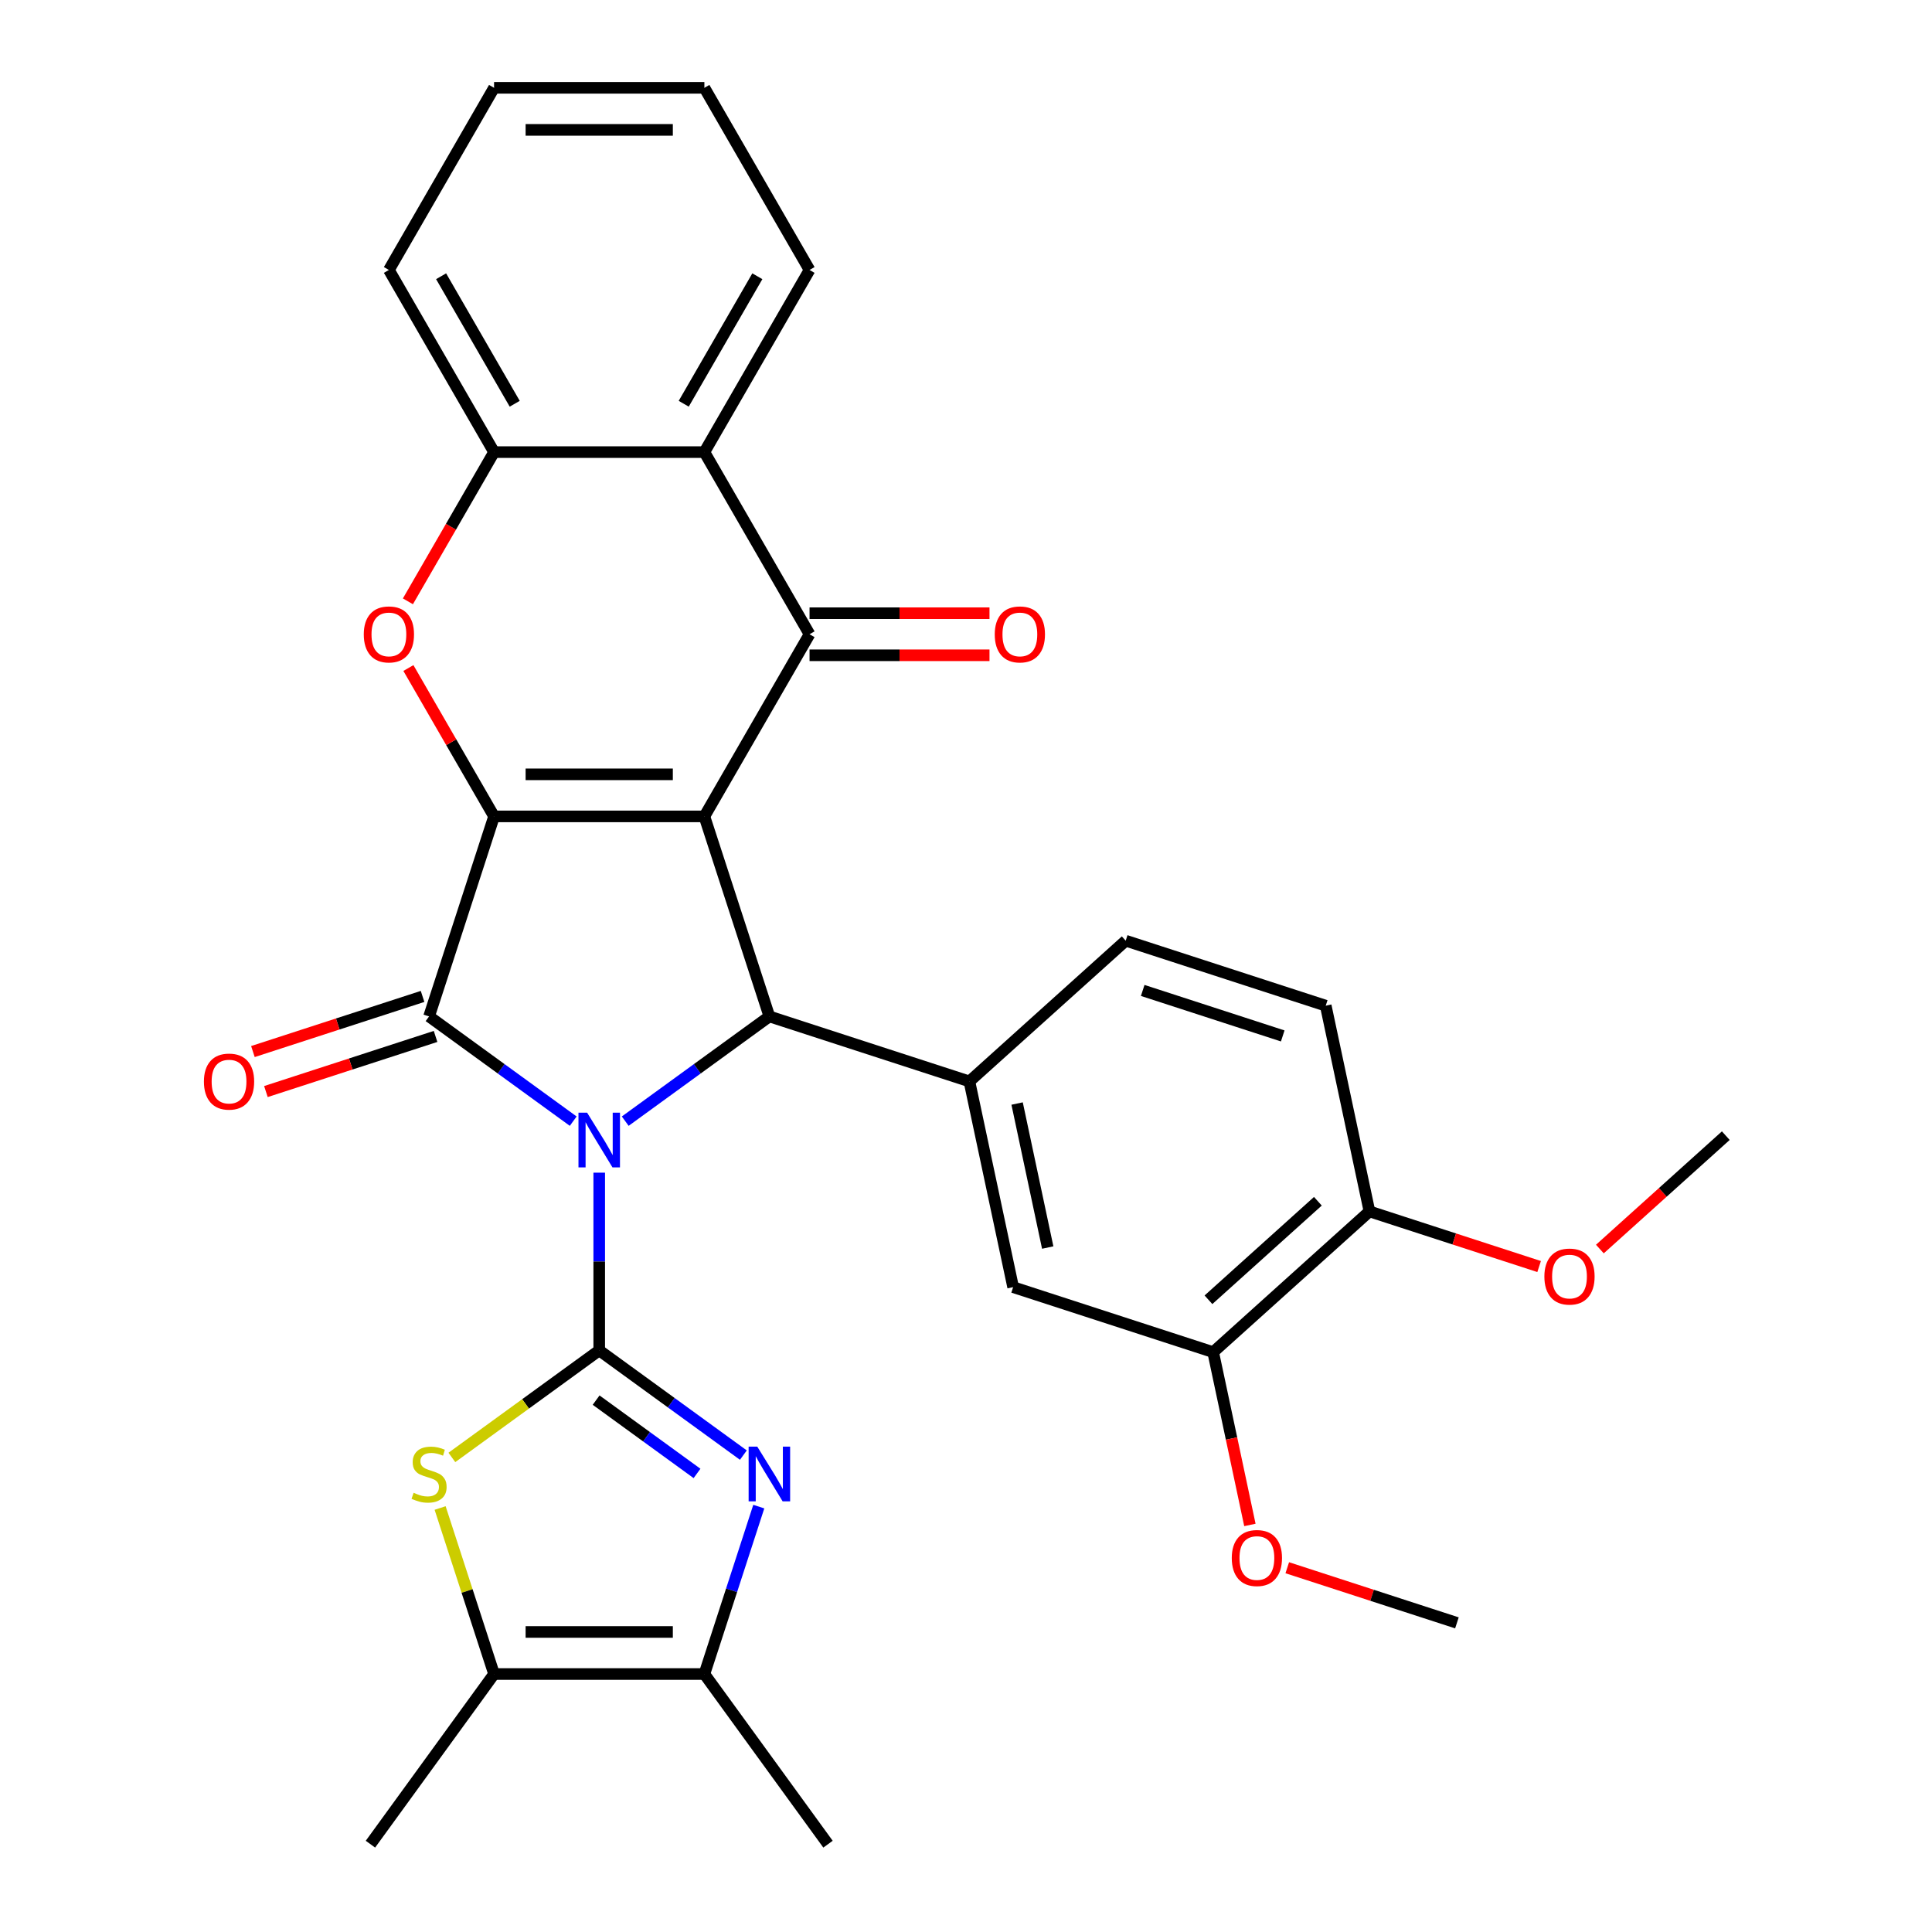 <?xml version='1.0' encoding='iso-8859-1'?>
<svg version='1.1' baseProfile='full'
              xmlns='http://www.w3.org/2000/svg'
                      xmlns:rdkit='http://www.rdkit.org/xml'
                      xmlns:xlink='http://www.w3.org/1999/xlink'
                  xml:space='preserve'
width='1000px' height='1000px' viewBox='0 0 1000 1000'>
<!-- END OF HEADER -->
<rect style='opacity:1.0;fill:#FFFFFF;stroke:none' width='1000' height='1000' x='0' y='0'> </rect>
<path class='bond-1' d='M 310.157,606.97 L 310.157,652.961' style='fill:none;fill-rule:evenodd;stroke:#0000FF;stroke-width:6px;stroke-linecap:butt;stroke-linejoin:miter;stroke-opacity:1' />
<path class='bond-1' d='M 310.157,652.961 L 310.157,698.951' style='fill:none;fill-rule:evenodd;stroke:#000000;stroke-width:6px;stroke-linecap:butt;stroke-linejoin:miter;stroke-opacity:1' />
<path class='bond-3' d='M 296.695,580.308 L 259.39,553.204' style='fill:none;fill-rule:evenodd;stroke:#0000FF;stroke-width:6px;stroke-linecap:butt;stroke-linejoin:miter;stroke-opacity:1' />
<path class='bond-3' d='M 259.39,553.204 L 222.085,526.101' style='fill:none;fill-rule:evenodd;stroke:#000000;stroke-width:6px;stroke-linecap:butt;stroke-linejoin:miter;stroke-opacity:1' />
<path class='bond-4' d='M 323.618,580.308 L 360.924,553.204' style='fill:none;fill-rule:evenodd;stroke:#0000FF;stroke-width:6px;stroke-linecap:butt;stroke-linejoin:miter;stroke-opacity:1' />
<path class='bond-4' d='M 360.924,553.204 L 398.229,526.101' style='fill:none;fill-rule:evenodd;stroke:#000000;stroke-width:6px;stroke-linecap:butt;stroke-linejoin:miter;stroke-opacity:1' />
<path class='bond-0' d='M 364.588,422.566 L 398.229,526.101' style='fill:none;fill-rule:evenodd;stroke:#000000;stroke-width:6px;stroke-linecap:butt;stroke-linejoin:miter;stroke-opacity:1' />
<path class='bond-5' d='M 364.588,422.566 L 419.02,328.288' style='fill:none;fill-rule:evenodd;stroke:#000000;stroke-width:6px;stroke-linecap:butt;stroke-linejoin:miter;stroke-opacity:1' />
<path class='bond-31' d='M 364.588,422.566 L 255.725,422.566' style='fill:none;fill-rule:evenodd;stroke:#000000;stroke-width:6px;stroke-linecap:butt;stroke-linejoin:miter;stroke-opacity:1' />
<path class='bond-31' d='M 348.259,400.793 L 272.055,400.793' style='fill:none;fill-rule:evenodd;stroke:#000000;stroke-width:6px;stroke-linecap:butt;stroke-linejoin:miter;stroke-opacity:1' />
<path class='bond-6' d='M 310.157,698.951 L 347.462,726.055' style='fill:none;fill-rule:evenodd;stroke:#000000;stroke-width:6px;stroke-linecap:butt;stroke-linejoin:miter;stroke-opacity:1' />
<path class='bond-6' d='M 347.462,726.055 L 384.767,753.159' style='fill:none;fill-rule:evenodd;stroke:#0000FF;stroke-width:6px;stroke-linecap:butt;stroke-linejoin:miter;stroke-opacity:1' />
<path class='bond-6' d='M 308.551,724.697 L 334.664,743.669' style='fill:none;fill-rule:evenodd;stroke:#000000;stroke-width:6px;stroke-linecap:butt;stroke-linejoin:miter;stroke-opacity:1' />
<path class='bond-6' d='M 334.664,743.669 L 360.778,762.642' style='fill:none;fill-rule:evenodd;stroke:#0000FF;stroke-width:6px;stroke-linecap:butt;stroke-linejoin:miter;stroke-opacity:1' />
<path class='bond-8' d='M 310.157,698.951 L 272.022,726.658' style='fill:none;fill-rule:evenodd;stroke:#000000;stroke-width:6px;stroke-linecap:butt;stroke-linejoin:miter;stroke-opacity:1' />
<path class='bond-8' d='M 272.022,726.658 L 233.887,754.365' style='fill:none;fill-rule:evenodd;stroke:#CCCC00;stroke-width:6px;stroke-linecap:butt;stroke-linejoin:miter;stroke-opacity:1' />
<path class='bond-2' d='M 255.725,422.566 L 222.085,526.101' style='fill:none;fill-rule:evenodd;stroke:#000000;stroke-width:6px;stroke-linecap:butt;stroke-linejoin:miter;stroke-opacity:1' />
<path class='bond-7' d='M 255.725,422.566 L 233.556,384.168' style='fill:none;fill-rule:evenodd;stroke:#000000;stroke-width:6px;stroke-linecap:butt;stroke-linejoin:miter;stroke-opacity:1' />
<path class='bond-7' d='M 233.556,384.168 L 211.387,345.77' style='fill:none;fill-rule:evenodd;stroke:#FF0000;stroke-width:6px;stroke-linecap:butt;stroke-linejoin:miter;stroke-opacity:1' />
<path class='bond-15' d='M 218.721,515.747 L 174.815,530.013' style='fill:none;fill-rule:evenodd;stroke:#000000;stroke-width:6px;stroke-linecap:butt;stroke-linejoin:miter;stroke-opacity:1' />
<path class='bond-15' d='M 174.815,530.013 L 130.908,544.279' style='fill:none;fill-rule:evenodd;stroke:#FF0000;stroke-width:6px;stroke-linecap:butt;stroke-linejoin:miter;stroke-opacity:1' />
<path class='bond-15' d='M 225.449,536.454 L 181.543,550.72' style='fill:none;fill-rule:evenodd;stroke:#000000;stroke-width:6px;stroke-linecap:butt;stroke-linejoin:miter;stroke-opacity:1' />
<path class='bond-15' d='M 181.543,550.72 L 137.636,564.986' style='fill:none;fill-rule:evenodd;stroke:#FF0000;stroke-width:6px;stroke-linecap:butt;stroke-linejoin:miter;stroke-opacity:1' />
<path class='bond-10' d='M 398.229,526.101 L 501.763,559.741' style='fill:none;fill-rule:evenodd;stroke:#000000;stroke-width:6px;stroke-linecap:butt;stroke-linejoin:miter;stroke-opacity:1' />
<path class='bond-9' d='M 419.02,328.288 L 364.588,234.01' style='fill:none;fill-rule:evenodd;stroke:#000000;stroke-width:6px;stroke-linecap:butt;stroke-linejoin:miter;stroke-opacity:1' />
<path class='bond-17' d='M 419.02,339.174 L 465.59,339.174' style='fill:none;fill-rule:evenodd;stroke:#000000;stroke-width:6px;stroke-linecap:butt;stroke-linejoin:miter;stroke-opacity:1' />
<path class='bond-17' d='M 465.59,339.174 L 512.161,339.174' style='fill:none;fill-rule:evenodd;stroke:#FF0000;stroke-width:6px;stroke-linecap:butt;stroke-linejoin:miter;stroke-opacity:1' />
<path class='bond-17' d='M 419.02,317.402 L 465.59,317.402' style='fill:none;fill-rule:evenodd;stroke:#000000;stroke-width:6px;stroke-linecap:butt;stroke-linejoin:miter;stroke-opacity:1' />
<path class='bond-17' d='M 465.59,317.402 L 512.161,317.402' style='fill:none;fill-rule:evenodd;stroke:#FF0000;stroke-width:6px;stroke-linecap:butt;stroke-linejoin:miter;stroke-opacity:1' />
<path class='bond-11' d='M 392.743,779.821 L 378.666,823.147' style='fill:none;fill-rule:evenodd;stroke:#0000FF;stroke-width:6px;stroke-linecap:butt;stroke-linejoin:miter;stroke-opacity:1' />
<path class='bond-11' d='M 378.666,823.147 L 364.588,866.474' style='fill:none;fill-rule:evenodd;stroke:#000000;stroke-width:6px;stroke-linecap:butt;stroke-linejoin:miter;stroke-opacity:1' />
<path class='bond-13' d='M 211.133,311.247 L 233.429,272.628' style='fill:none;fill-rule:evenodd;stroke:#FF0000;stroke-width:6px;stroke-linecap:butt;stroke-linejoin:miter;stroke-opacity:1' />
<path class='bond-13' d='M 233.429,272.628 L 255.725,234.01' style='fill:none;fill-rule:evenodd;stroke:#000000;stroke-width:6px;stroke-linecap:butt;stroke-linejoin:miter;stroke-opacity:1' />
<path class='bond-12' d='M 227.804,780.541 L 241.765,823.507' style='fill:none;fill-rule:evenodd;stroke:#CCCC00;stroke-width:6px;stroke-linecap:butt;stroke-linejoin:miter;stroke-opacity:1' />
<path class='bond-12' d='M 241.765,823.507 L 255.725,866.474' style='fill:none;fill-rule:evenodd;stroke:#000000;stroke-width:6px;stroke-linecap:butt;stroke-linejoin:miter;stroke-opacity:1' />
<path class='bond-22' d='M 364.588,234.01 L 419.02,139.732' style='fill:none;fill-rule:evenodd;stroke:#000000;stroke-width:6px;stroke-linecap:butt;stroke-linejoin:miter;stroke-opacity:1' />
<path class='bond-22' d='M 353.897,208.982 L 391.999,142.988' style='fill:none;fill-rule:evenodd;stroke:#000000;stroke-width:6px;stroke-linecap:butt;stroke-linejoin:miter;stroke-opacity:1' />
<path class='bond-33' d='M 364.588,234.01 L 255.725,234.01' style='fill:none;fill-rule:evenodd;stroke:#000000;stroke-width:6px;stroke-linecap:butt;stroke-linejoin:miter;stroke-opacity:1' />
<path class='bond-14' d='M 501.763,559.741 L 524.397,666.225' style='fill:none;fill-rule:evenodd;stroke:#000000;stroke-width:6px;stroke-linecap:butt;stroke-linejoin:miter;stroke-opacity:1' />
<path class='bond-14' d='M 526.455,571.187 L 542.299,645.725' style='fill:none;fill-rule:evenodd;stroke:#000000;stroke-width:6px;stroke-linecap:butt;stroke-linejoin:miter;stroke-opacity:1' />
<path class='bond-18' d='M 501.763,559.741 L 582.664,486.898' style='fill:none;fill-rule:evenodd;stroke:#000000;stroke-width:6px;stroke-linecap:butt;stroke-linejoin:miter;stroke-opacity:1' />
<path class='bond-24' d='M 364.588,866.474 L 428.576,954.545' style='fill:none;fill-rule:evenodd;stroke:#000000;stroke-width:6px;stroke-linecap:butt;stroke-linejoin:miter;stroke-opacity:1' />
<path class='bond-32' d='M 364.588,866.474 L 255.725,866.474' style='fill:none;fill-rule:evenodd;stroke:#000000;stroke-width:6px;stroke-linecap:butt;stroke-linejoin:miter;stroke-opacity:1' />
<path class='bond-32' d='M 348.259,844.701 L 272.055,844.701' style='fill:none;fill-rule:evenodd;stroke:#000000;stroke-width:6px;stroke-linecap:butt;stroke-linejoin:miter;stroke-opacity:1' />
<path class='bond-25' d='M 255.725,866.474 L 191.738,954.545' style='fill:none;fill-rule:evenodd;stroke:#000000;stroke-width:6px;stroke-linecap:butt;stroke-linejoin:miter;stroke-opacity:1' />
<path class='bond-26' d='M 255.725,234.01 L 201.294,139.732' style='fill:none;fill-rule:evenodd;stroke:#000000;stroke-width:6px;stroke-linecap:butt;stroke-linejoin:miter;stroke-opacity:1' />
<path class='bond-26' d='M 266.416,208.982 L 228.314,142.988' style='fill:none;fill-rule:evenodd;stroke:#000000;stroke-width:6px;stroke-linecap:butt;stroke-linejoin:miter;stroke-opacity:1' />
<path class='bond-16' d='M 524.397,666.225 L 627.932,699.865' style='fill:none;fill-rule:evenodd;stroke:#000000;stroke-width:6px;stroke-linecap:butt;stroke-linejoin:miter;stroke-opacity:1' />
<path class='bond-21' d='M 627.932,699.865 L 637.437,744.586' style='fill:none;fill-rule:evenodd;stroke:#000000;stroke-width:6px;stroke-linecap:butt;stroke-linejoin:miter;stroke-opacity:1' />
<path class='bond-21' d='M 637.437,744.586 L 646.943,789.307' style='fill:none;fill-rule:evenodd;stroke:#FF0000;stroke-width:6px;stroke-linecap:butt;stroke-linejoin:miter;stroke-opacity:1' />
<path class='bond-34' d='M 627.932,699.865 L 708.832,627.022' style='fill:none;fill-rule:evenodd;stroke:#000000;stroke-width:6px;stroke-linecap:butt;stroke-linejoin:miter;stroke-opacity:1' />
<path class='bond-34' d='M 625.498,672.759 L 682.129,621.768' style='fill:none;fill-rule:evenodd;stroke:#000000;stroke-width:6px;stroke-linecap:butt;stroke-linejoin:miter;stroke-opacity:1' />
<path class='bond-20' d='M 582.664,486.898 L 686.199,520.538' style='fill:none;fill-rule:evenodd;stroke:#000000;stroke-width:6px;stroke-linecap:butt;stroke-linejoin:miter;stroke-opacity:1' />
<path class='bond-20' d='M 591.466,512.651 L 663.94,536.199' style='fill:none;fill-rule:evenodd;stroke:#000000;stroke-width:6px;stroke-linecap:butt;stroke-linejoin:miter;stroke-opacity:1' />
<path class='bond-19' d='M 708.832,627.022 L 686.199,520.538' style='fill:none;fill-rule:evenodd;stroke:#000000;stroke-width:6px;stroke-linecap:butt;stroke-linejoin:miter;stroke-opacity:1' />
<path class='bond-23' d='M 708.832,627.022 L 752.739,641.288' style='fill:none;fill-rule:evenodd;stroke:#000000;stroke-width:6px;stroke-linecap:butt;stroke-linejoin:miter;stroke-opacity:1' />
<path class='bond-23' d='M 752.739,641.288 L 796.645,655.554' style='fill:none;fill-rule:evenodd;stroke:#FF0000;stroke-width:6px;stroke-linecap:butt;stroke-linejoin:miter;stroke-opacity:1' />
<path class='bond-27' d='M 666.287,811.457 L 710.194,825.723' style='fill:none;fill-rule:evenodd;stroke:#FF0000;stroke-width:6px;stroke-linecap:butt;stroke-linejoin:miter;stroke-opacity:1' />
<path class='bond-27' d='M 710.194,825.723 L 754.1,839.989' style='fill:none;fill-rule:evenodd;stroke:#000000;stroke-width:6px;stroke-linecap:butt;stroke-linejoin:miter;stroke-opacity:1' />
<path class='bond-29' d='M 419.02,139.732 L 364.588,45.455' style='fill:none;fill-rule:evenodd;stroke:#000000;stroke-width:6px;stroke-linecap:butt;stroke-linejoin:miter;stroke-opacity:1' />
<path class='bond-28' d='M 828.089,646.507 L 860.678,617.163' style='fill:none;fill-rule:evenodd;stroke:#FF0000;stroke-width:6px;stroke-linecap:butt;stroke-linejoin:miter;stroke-opacity:1' />
<path class='bond-28' d='M 860.678,617.163 L 893.268,587.819' style='fill:none;fill-rule:evenodd;stroke:#000000;stroke-width:6px;stroke-linecap:butt;stroke-linejoin:miter;stroke-opacity:1' />
<path class='bond-30' d='M 201.294,139.732 L 255.725,45.455' style='fill:none;fill-rule:evenodd;stroke:#000000;stroke-width:6px;stroke-linecap:butt;stroke-linejoin:miter;stroke-opacity:1' />
<path class='bond-35' d='M 364.588,45.455 L 255.725,45.455' style='fill:none;fill-rule:evenodd;stroke:#000000;stroke-width:6px;stroke-linecap:butt;stroke-linejoin:miter;stroke-opacity:1' />
<path class='bond-35' d='M 348.259,67.227 L 272.055,67.227' style='fill:none;fill-rule:evenodd;stroke:#000000;stroke-width:6px;stroke-linecap:butt;stroke-linejoin:miter;stroke-opacity:1' />
<path  class='atom-0' d='M 303.897 575.928
L 313.177 590.928
Q 314.097 592.408, 315.577 595.088
Q 317.057 597.768, 317.137 597.928
L 317.137 575.928
L 320.897 575.928
L 320.897 604.248
L 317.017 604.248
L 307.057 587.848
Q 305.897 585.928, 304.657 583.728
Q 303.457 581.528, 303.097 580.848
L 303.097 604.248
L 299.417 604.248
L 299.417 575.928
L 303.897 575.928
' fill='#0000FF'/>
<path  class='atom-7' d='M 391.969 748.779
L 401.249 763.779
Q 402.169 765.259, 403.649 767.939
Q 405.129 770.619, 405.209 770.779
L 405.209 748.779
L 408.969 748.779
L 408.969 777.099
L 405.089 777.099
L 395.129 760.699
Q 393.969 758.779, 392.729 756.579
Q 391.529 754.379, 391.169 753.699
L 391.169 777.099
L 387.489 777.099
L 387.489 748.779
L 391.969 748.779
' fill='#0000FF'/>
<path  class='atom-8' d='M 188.294 328.368
Q 188.294 321.568, 191.654 317.768
Q 195.014 313.968, 201.294 313.968
Q 207.574 313.968, 210.934 317.768
Q 214.294 321.568, 214.294 328.368
Q 214.294 335.248, 210.894 339.168
Q 207.494 343.048, 201.294 343.048
Q 195.054 343.048, 191.654 339.168
Q 188.294 335.288, 188.294 328.368
M 201.294 339.848
Q 205.614 339.848, 207.934 336.968
Q 210.294 334.048, 210.294 328.368
Q 210.294 322.808, 207.934 320.008
Q 205.614 317.168, 201.294 317.168
Q 196.974 317.168, 194.614 319.968
Q 192.294 322.768, 192.294 328.368
Q 192.294 334.088, 194.614 336.968
Q 196.974 339.848, 201.294 339.848
' fill='#FF0000'/>
<path  class='atom-9' d='M 214.085 772.659
Q 214.405 772.779, 215.725 773.339
Q 217.045 773.899, 218.485 774.259
Q 219.965 774.579, 221.405 774.579
Q 224.085 774.579, 225.645 773.299
Q 227.205 771.979, 227.205 769.699
Q 227.205 768.139, 226.405 767.179
Q 225.645 766.219, 224.445 765.699
Q 223.245 765.179, 221.245 764.579
Q 218.725 763.819, 217.205 763.099
Q 215.725 762.379, 214.645 760.859
Q 213.605 759.339, 213.605 756.779
Q 213.605 753.219, 216.005 751.019
Q 218.445 748.819, 223.245 748.819
Q 226.525 748.819, 230.245 750.379
L 229.325 753.459
Q 225.925 752.059, 223.365 752.059
Q 220.605 752.059, 219.085 753.219
Q 217.565 754.339, 217.605 756.299
Q 217.605 757.819, 218.365 758.739
Q 219.165 759.659, 220.285 760.179
Q 221.445 760.699, 223.365 761.299
Q 225.925 762.099, 227.445 762.899
Q 228.965 763.699, 230.045 765.339
Q 231.165 766.939, 231.165 769.699
Q 231.165 773.619, 228.525 775.739
Q 225.925 777.819, 221.565 777.819
Q 219.045 777.819, 217.125 777.259
Q 215.245 776.739, 213.005 775.819
L 214.085 772.659
' fill='#CCCC00'/>
<path  class='atom-16' d='M 105.55 559.821
Q 105.55 553.021, 108.91 549.221
Q 112.27 545.421, 118.55 545.421
Q 124.83 545.421, 128.19 549.221
Q 131.55 553.021, 131.55 559.821
Q 131.55 566.701, 128.15 570.621
Q 124.75 574.501, 118.55 574.501
Q 112.31 574.501, 108.91 570.621
Q 105.55 566.741, 105.55 559.821
M 118.55 571.301
Q 122.87 571.301, 125.19 568.421
Q 127.55 565.501, 127.55 559.821
Q 127.55 554.261, 125.19 551.461
Q 122.87 548.621, 118.55 548.621
Q 114.23 548.621, 111.87 551.421
Q 109.55 554.221, 109.55 559.821
Q 109.55 565.541, 111.87 568.421
Q 114.23 571.301, 118.55 571.301
' fill='#FF0000'/>
<path  class='atom-18' d='M 514.882 328.368
Q 514.882 321.568, 518.242 317.768
Q 521.602 313.968, 527.882 313.968
Q 534.162 313.968, 537.522 317.768
Q 540.882 321.568, 540.882 328.368
Q 540.882 335.248, 537.482 339.168
Q 534.082 343.048, 527.882 343.048
Q 521.642 343.048, 518.242 339.168
Q 514.882 335.288, 514.882 328.368
M 527.882 339.848
Q 532.202 339.848, 534.522 336.968
Q 536.882 334.048, 536.882 328.368
Q 536.882 322.808, 534.522 320.008
Q 532.202 317.168, 527.882 317.168
Q 523.562 317.168, 521.202 319.968
Q 518.882 322.768, 518.882 328.368
Q 518.882 334.088, 521.202 336.968
Q 523.562 339.848, 527.882 339.848
' fill='#FF0000'/>
<path  class='atom-22' d='M 637.565 806.429
Q 637.565 799.629, 640.925 795.829
Q 644.285 792.029, 650.565 792.029
Q 656.845 792.029, 660.205 795.829
Q 663.565 799.629, 663.565 806.429
Q 663.565 813.309, 660.165 817.229
Q 656.765 821.109, 650.565 821.109
Q 644.325 821.109, 640.925 817.229
Q 637.565 813.349, 637.565 806.429
M 650.565 817.909
Q 654.885 817.909, 657.205 815.029
Q 659.565 812.109, 659.565 806.429
Q 659.565 800.869, 657.205 798.069
Q 654.885 795.229, 650.565 795.229
Q 646.245 795.229, 643.885 798.029
Q 641.565 800.829, 641.565 806.429
Q 641.565 812.149, 643.885 815.029
Q 646.245 817.909, 650.565 817.909
' fill='#FF0000'/>
<path  class='atom-24' d='M 799.367 660.742
Q 799.367 653.942, 802.727 650.142
Q 806.087 646.342, 812.367 646.342
Q 818.647 646.342, 822.007 650.142
Q 825.367 653.942, 825.367 660.742
Q 825.367 667.622, 821.967 671.542
Q 818.567 675.422, 812.367 675.422
Q 806.127 675.422, 802.727 671.542
Q 799.367 667.662, 799.367 660.742
M 812.367 672.222
Q 816.687 672.222, 819.007 669.342
Q 821.367 666.422, 821.367 660.742
Q 821.367 655.182, 819.007 652.382
Q 816.687 649.542, 812.367 649.542
Q 808.047 649.542, 805.687 652.342
Q 803.367 655.142, 803.367 660.742
Q 803.367 666.462, 805.687 669.342
Q 808.047 672.222, 812.367 672.222
' fill='#FF0000'/>
</svg>
